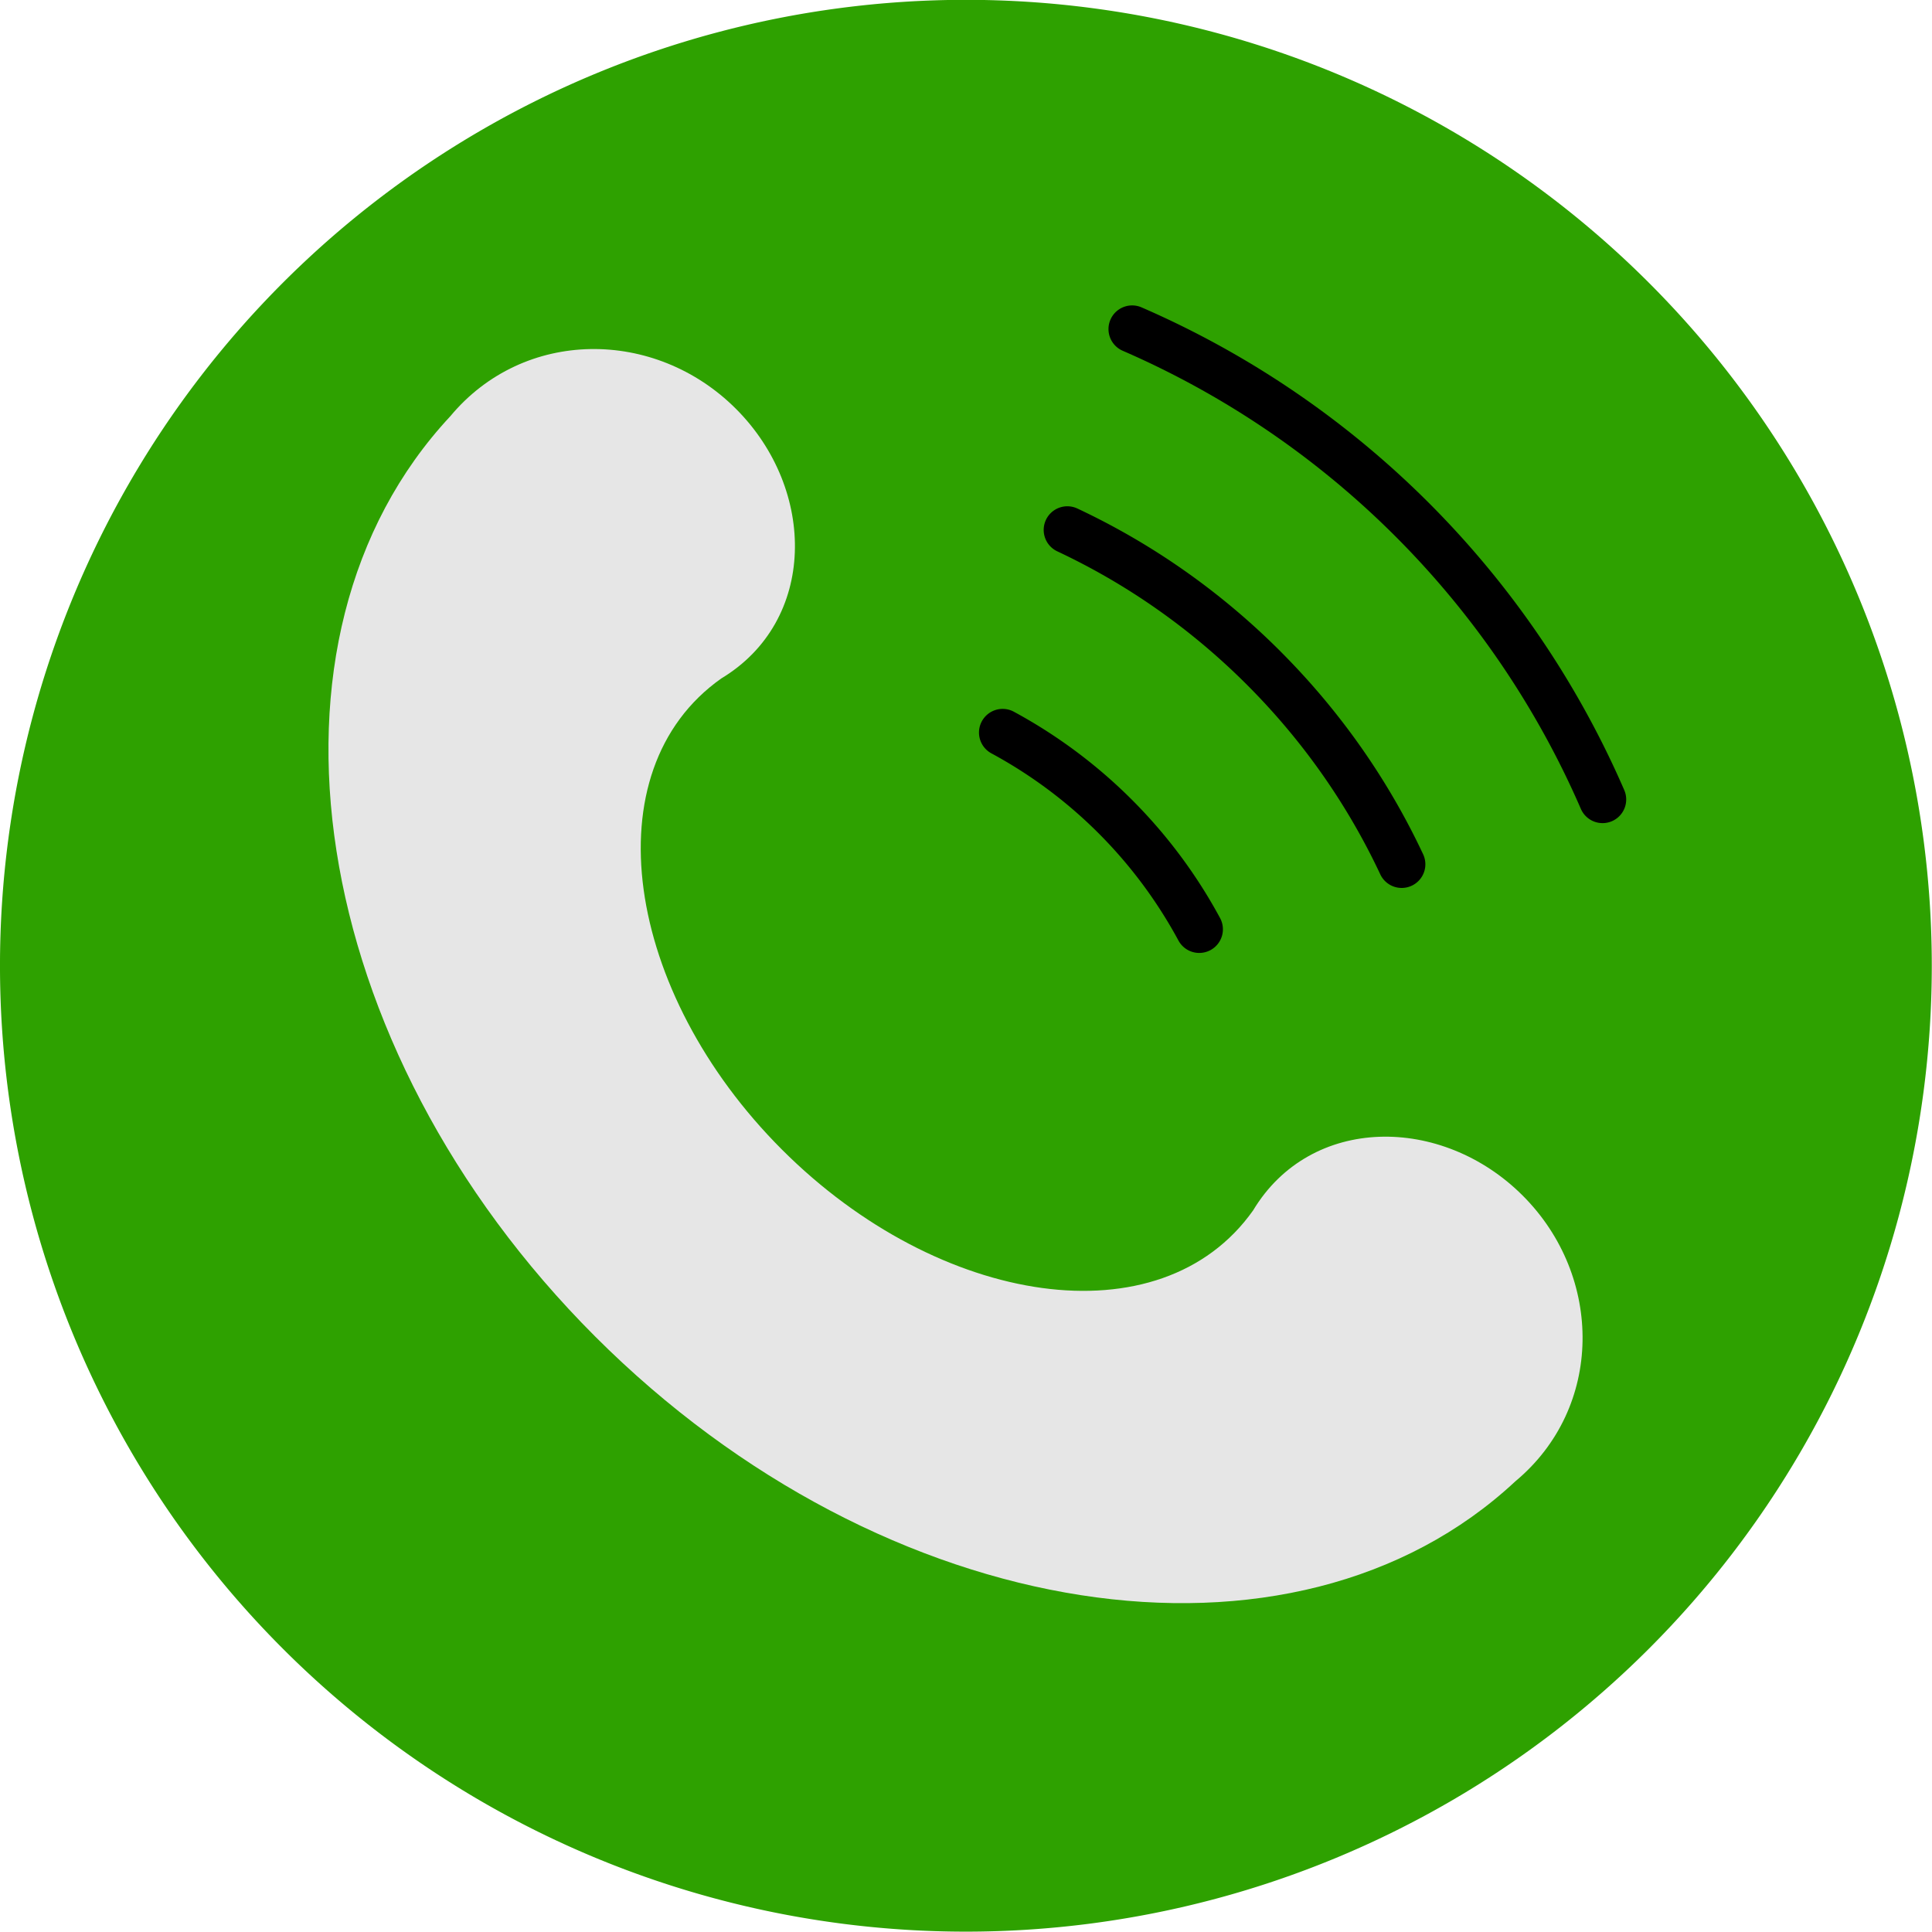 <?xml version="1.0" encoding="UTF-8" standalone="no"?><svg xmlns="http://www.w3.org/2000/svg" xmlns:xlink="http://www.w3.org/1999/xlink" fill="#000000" height="132.3" preserveAspectRatio="xMidYMid meet" version="1" viewBox="-0.0 0.0 132.3 132.3" width="132.3" zoomAndPan="magnify"><g><g stroke-width="0.5"><g id="change1_1"><path d="M 118.65,267.843 A 54.038,54.038 0 0 1 64.611,321.881 54.038,54.038 0 0 1 10.573,267.843 54.038,54.038 0 0 1 64.611,213.804 54.038,54.038 0 0 1 118.65,267.843 Z" fill="#2ea100" transform="translate(-12.942 -261.707) scale(1.224)"/></g><g id="change2_1"><path color="#000000" d="m 73.428,230.992 a 1.323,1.323 0 0 0 -0.729,0.705 1.323,1.323 0 0 0 0.686,1.74 c 5.691,2.471 10.867,5.992 15.254,10.379 4.387,4.387 7.908,9.561 10.379,15.252 a 1.323,1.323 0 0 0 1.74,0.686 1.323,1.323 0 0 0 0.686,-1.74 c -2.603,-5.996 -6.312,-11.446 -10.934,-16.068 -4.622,-4.622 -10.074,-8.333 -16.07,-10.936 a 1.323,1.323 0 0 0 -1.012,-0.018 z m -2.578,11.271 a 1.323,1.323 0 0 0 -1.76,0.635 1.323,1.323 0 0 0 0.635,1.76 c 3.838,1.802 7.435,4.288 10.609,7.463 3.174,3.174 5.659,6.769 7.461,10.607 a 1.323,1.323 0 0 0 1.76,0.637 1.323,1.323 0 0 0 0.637,-1.76 c -1.926,-4.102 -4.584,-7.946 -7.967,-11.334 a 1.323,1.323 0 0 0 -0.002,-0.004 h -0.002 c -0.006,-0.006 -0.01,-0.012 -0.016,-0.018 -3.393,-3.393 -7.245,-6.056 -11.355,-7.986 z m -3.553,11.369 a 1.323,1.323 0 0 0 -1.793,0.535 1.323,1.323 0 0 0 0.535,1.793 c 2.202,1.191 4.22,2.695 5.99,4.465 1.775,1.775 3.282,3.799 4.475,6.008 a 1.323,1.323 0 0 0 1.791,0.535 1.323,1.323 0 0 0 0.537,-1.793 c -1.314,-2.435 -2.977,-4.665 -4.934,-6.621 -1.951,-1.951 -4.175,-3.609 -6.602,-4.922 z" style="-inkscape-stroke:none" transform="translate(-12.942 -261.707) scale(1.224)"/></g><g id="change3_1"><path d="m 50.922,251.773 c 5.354,-3.218 5.354,-10.559 0.826,-15.087 -4.528,-4.528 -11.869,-4.528 -15.982,0.415 -11.564,12.394 -8.122,35.258 8.103,51.483 16.225,16.225 39.088,19.667 51.483,8.103 4.943,-4.112 4.943,-11.454 0.415,-15.982 -4.528,-4.528 -11.869,-4.528 -15.087,0.826 -5.163,7.299 -17.55,5.406 -26.357,-3.401 -8.807,-8.807 -10.7,-21.195 -3.401,-26.357 z" fill="#e6e6e6" transform="translate(-12.942 -261.707) scale(1.224)"/></g></g></g></svg>